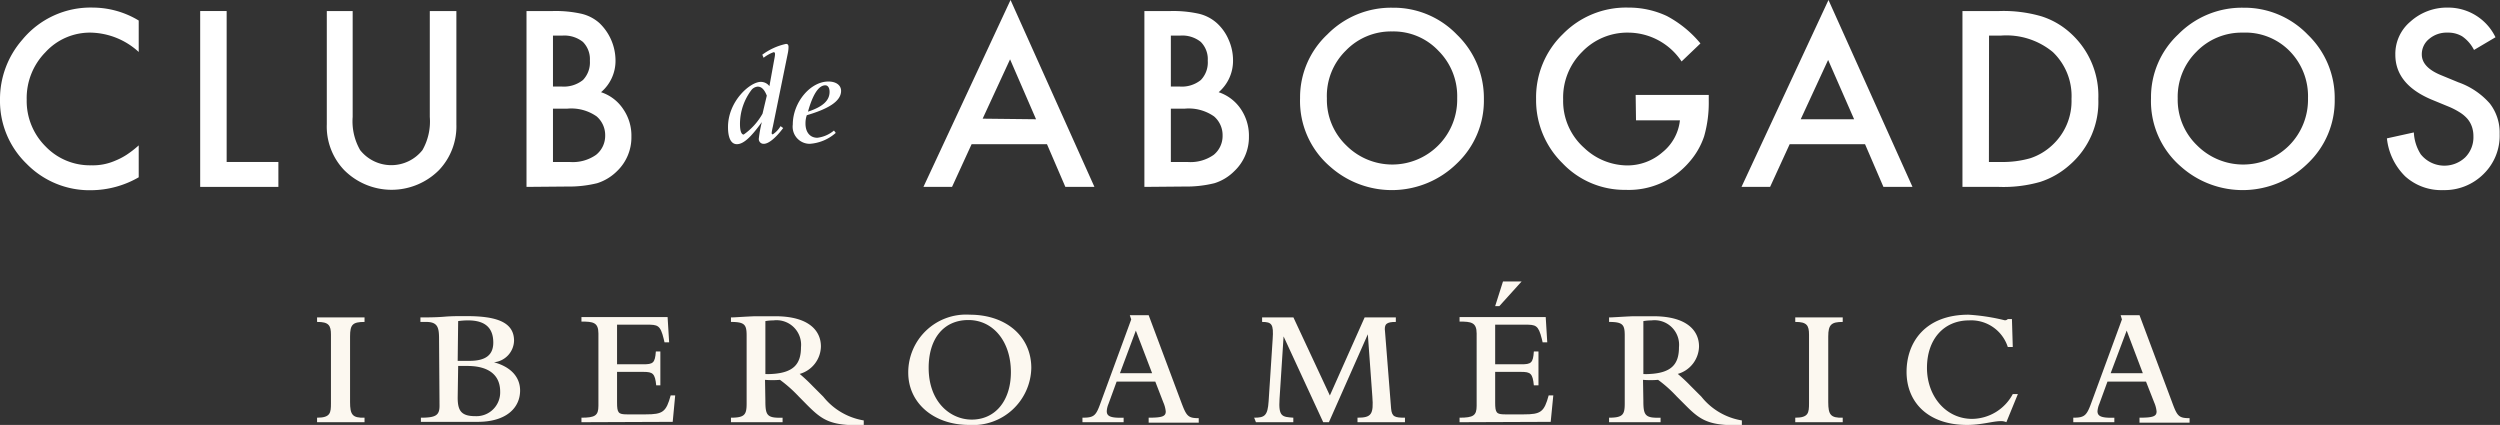 <svg xmlns="http://www.w3.org/2000/svg" viewBox="0 0 210.68 35.81"><rect x="0" y="0" width="210.68" height="35.81" fill="#333333" stroke="none"/><defs><style>.cls-1{fill:#fff;}.cls-2{fill:#fcf8f0;}</style></defs><g id="UI"><path class="cls-1" d="M11.69,1.73V4.38a6.16,6.16,0,0,0-4-1.63A5.08,5.08,0,0,0,3.83,4.4a5.51,5.51,0,0,0-1.58,4,5.4,5.4,0,0,0,1.58,3.93,5.18,5.18,0,0,0,3.86,1.6,4.67,4.67,0,0,0,2-.38,5.71,5.71,0,0,0,1-.52c.33-.22.67-.48,1-.78v2.69a8.11,8.11,0,0,1-4,1.09A7.41,7.41,0,0,1,2.24,13.8,7.36,7.36,0,0,1,0,8.41,7.6,7.6,0,0,1,1.87,3.36a7.46,7.46,0,0,1,6-2.72A7.51,7.51,0,0,1,11.69,1.73Z"/><path class="cls-1" d="M19.1.93V13.65h4.36v2.1H16.87V.93Z"/><path class="cls-1" d="M29.72.93V9.86a4.87,4.87,0,0,0,.63,2.79,3.35,3.35,0,0,0,5.25,0,4.88,4.88,0,0,0,.62-2.79V.93h2.24v9.54A5.35,5.35,0,0,1,37,14.33a5.64,5.64,0,0,1-8,0,5.31,5.31,0,0,1-1.46-3.86V.93Z"/><path class="cls-1" d="M44.37,15.75V.93h2.22A10,10,0,0,1,49,1.16a3.46,3.46,0,0,1,1.51.78,4.38,4.38,0,0,1,1.36,3.14,3.46,3.46,0,0,1-1.22,2.69,3.56,3.56,0,0,1,1.86,1.41,3.94,3.94,0,0,1,.7,2.33,3.94,3.94,0,0,1-1.23,2.93,4.12,4.12,0,0,1-1.66,1,9.94,9.94,0,0,1-2.53.28ZM46.6,7.29h.7a2.58,2.58,0,0,0,1.83-.55,2.13,2.13,0,0,0,.58-1.62,2.06,2.06,0,0,0-.59-1.59A2.51,2.51,0,0,0,47.39,3H46.6Zm0,6.36H48a3.42,3.42,0,0,0,2.23-.6A2.05,2.05,0,0,0,51,11.42a2.08,2.08,0,0,0-.72-1.61,3.73,3.73,0,0,0-2.51-.65H46.6Z"/><path class="cls-1" d="M88.23,12.15H81.88l-1.65,3.6H77.82L85.16,0l7.07,15.75H89.78Zm-.92-2.1L85.12,5l-2.31,5Z"/><path class="cls-1" d="M96.44,15.75V.93h2.23a10,10,0,0,1,2.37.23,3.47,3.47,0,0,1,1.5.78,4,4,0,0,1,1,1.41,4.24,4.24,0,0,1,.37,1.73,3.48,3.48,0,0,1-1.21,2.69,3.64,3.64,0,0,1,1.86,1.41,4,4,0,0,1,.69,2.33A3.94,3.94,0,0,1,104,14.44a4.06,4.06,0,0,1-1.66,1,9.85,9.85,0,0,1-2.52.28Zm2.23-8.46h.71a2.54,2.54,0,0,0,1.82-.55,2.13,2.13,0,0,0,.58-1.62,2.06,2.06,0,0,0-.59-1.59A2.49,2.49,0,0,0,99.46,3h-.79Zm0,6.36h1.39a3.39,3.39,0,0,0,2.22-.6,2.05,2.05,0,0,0,.75-1.63,2.08,2.08,0,0,0-.72-1.61,3.72,3.72,0,0,0-2.5-.65H98.67Z"/><path class="cls-1" d="M109.56,8.27a7.26,7.26,0,0,1,2.3-5.37A7.53,7.53,0,0,1,117.35.65a7.41,7.41,0,0,1,5.43,2.27,7.42,7.42,0,0,1,2.27,5.44,7.28,7.28,0,0,1-2.28,5.42,7.82,7.82,0,0,1-10.69.25A7.28,7.28,0,0,1,109.56,8.27Zm2.26,0a5.34,5.34,0,0,0,1.65,4,5.47,5.47,0,0,0,7.72,0,5.46,5.46,0,0,0,1.61-4,5.4,5.4,0,0,0-1.59-4,5.2,5.2,0,0,0-3.89-1.62,5.28,5.28,0,0,0-3.91,1.62A5.34,5.34,0,0,0,111.82,8.3Z"/><path class="cls-1" d="M137.84,8H144v.49a10.26,10.26,0,0,1-.39,3,6.32,6.32,0,0,1-1.3,2.22A6.69,6.69,0,0,1,137,16a7.21,7.21,0,0,1-5.33-2.25,7.44,7.44,0,0,1-2.22-5.41,7.41,7.41,0,0,1,2.26-5.47A7.44,7.44,0,0,1,137.23.64a7.56,7.56,0,0,1,3.24.71,9.39,9.39,0,0,1,2.83,2.31l-1.59,1.52a5.42,5.42,0,0,0-4.45-2.43,5.28,5.28,0,0,0-3.94,1.63,5.41,5.41,0,0,0-1.59,4,5.27,5.27,0,0,0,1.77,4.08,5.31,5.31,0,0,0,3.6,1.48,4.49,4.49,0,0,0,3-1.11,4,4,0,0,0,1.47-2.69h-3.7Z"/><path class="cls-1" d="M157.17,12.15h-6.35l-1.65,3.6h-2.41L154.09,0l7.08,15.75h-2.45Zm-.92-2.1-2.19-5-2.31,5Z"/><path class="cls-1" d="M165.38,15.75V.93h3.11a11.47,11.47,0,0,1,3.53.44,6.58,6.58,0,0,1,2.52,1.47,7.1,7.1,0,0,1,2.29,5.5,7,7,0,0,1-2.38,5.53,6.93,6.93,0,0,1-2.52,1.46,11.25,11.25,0,0,1-3.48.42Zm2.23-2.1h1a8.4,8.4,0,0,0,2.5-.32,5,5,0,0,0,1.81-1.07,5.05,5.05,0,0,0,1.65-3.92A5.12,5.12,0,0,0,173,4.39,6.14,6.14,0,0,0,168.62,3h-1Z"/><path class="cls-1" d="M181.27,8.27a7.25,7.25,0,0,1,2.29-5.37A7.53,7.53,0,0,1,189.05.65a7.41,7.41,0,0,1,5.43,2.27,7.38,7.38,0,0,1,2.27,5.44,7.28,7.28,0,0,1-2.28,5.42,7.82,7.82,0,0,1-10.69.25A7.27,7.27,0,0,1,181.27,8.27Zm2.25,0a5.34,5.34,0,0,0,1.65,4,5.48,5.48,0,0,0,7.73,0,5.49,5.49,0,0,0,1.6-4,5.43,5.43,0,0,0-1.58-4A5.22,5.22,0,0,0,189,2.75a5.29,5.29,0,0,0-3.91,1.62A5.34,5.34,0,0,0,183.52,8.3Z"/><path class="cls-1" d="M210.3,3.14l-1.81,1.07a3.09,3.09,0,0,0-1-1.15,2.3,2.3,0,0,0-1.24-.31,2.27,2.27,0,0,0-1.54.53,1.65,1.65,0,0,0-.62,1.31c0,.72.54,1.3,1.61,1.74l1.48.61a6.3,6.3,0,0,1,2.64,1.78,4,4,0,0,1,.83,2.57,4.51,4.51,0,0,1-1.36,3.38,4.65,4.65,0,0,1-3.4,1.35,4.53,4.53,0,0,1-3.19-1.15,5.25,5.25,0,0,1-1.55-3.21l2.27-.5A3.74,3.74,0,0,0,204,13a2.55,2.55,0,0,0,3.75.26,2.4,2.4,0,0,0,.69-1.77,2.47,2.47,0,0,0-.12-.79,2.11,2.11,0,0,0-.37-.67,2.86,2.86,0,0,0-.66-.56,6.09,6.09,0,0,0-1-.51l-1.43-.59q-3-1.29-3-3.76a3.55,3.55,0,0,1,1.27-2.79A4.59,4.59,0,0,1,206.3.64,4.42,4.42,0,0,1,210.3,3.14Z"/><path class="cls-1" d="M66,10.79c-.62.83-1.23,1.33-1.63,1.33a.4.4,0,0,1-.42-.46,10.72,10.72,0,0,1,.25-1.37l0,0c-.93,1.3-1.56,1.86-2.1,1.86s-.75-.62-.75-1.44c0-2.18,1.86-3.81,2.76-3.81a.91.91,0,0,1,.73.36L65.25,5c.1-.5.08-.6-.06-.6a3,3,0,0,0-.84.47l-.11-.26a5.22,5.22,0,0,1,2-.91c.15,0,.21.09.21.26a2.76,2.76,0,0,1-.07.58l-1.25,6.13a4.92,4.92,0,0,0-.1.52c0,.06,0,.13.1.13a2.14,2.14,0,0,0,.65-.69ZM64.62,8.06c-.2-.51-.44-.76-.77-.76a.78.78,0,0,0-.49.24,4.75,4.75,0,0,0-1,2.93c0,.53.11.87.31.87a5.32,5.32,0,0,0,1.59-1.76Z"/><path class="cls-1" d="M70.43,11.2a3.69,3.69,0,0,1-2.19.92,1.44,1.44,0,0,1-1.43-1.63c0-1.86,1.48-3.62,3-3.62.65,0,1.07.31,1.07.79,0,.89-1.12,1.53-2.89,2.05a2.07,2.07,0,0,0-.11.71c0,.72.38,1.19,1,1.19A2.68,2.68,0,0,0,70.28,11Zm-.52-3.46c0-.34-.14-.55-.36-.55-.56,0-1.06.78-1.46,2.22C69.33,9,69.91,8.48,69.91,7.74Z"/><path class="cls-2" d="M26.72,26.75h4v.38c-1,0-1.22.22-1.22,1.22v5.53c0,1.07.2,1.35,1.22,1.32v.38h-4V35.2c1.13,0,1.17-.41,1.17-1.22V28.2c0-.77-.18-1.08-1.17-1.07Z"/><path class="cls-2" d="M37,28.57c0-.95-.1-1.44-1.08-1.44h-.49v-.38c.46,0,1.31,0,2-.06s1.4-.05,1.89-.05c2.43,0,4,.46,4,2.07a1.88,1.88,0,0,1-1.69,1.82v0c1.4.38,2.2,1.23,2.2,2.38,0,1.44-1.14,2.64-3.58,2.64H35.47V35.2c1.25,0,1.57-.2,1.57-1Zm1.57,1.84h1c1.35,0,2-.49,2-1.54S41.08,27,39.45,27a6,6,0,0,0-.84.06Zm0,3.1c0,1.1.3,1.56,1.48,1.56A2,2,0,0,0,42.15,33c0-1.42-1-2.16-2.76-2.16h-.78Z"/><path class="cls-2" d="M49,35.58V35.2c1.15,0,1.43-.18,1.43-1V28.1c0-.94-.46-1-1.43-1v-.38h7.26l.13,2.13H56l-.07-.3c-.28-1.16-.51-1.19-1.42-1.19H52V30.7h2.2c.83,0,1-.1,1.07-1.08h.38v2.85H55.3c-.1-1-.29-1.13-1.07-1.13H52v2.58c0,.88.11,1,.84,1h1.58c1.43,0,1.72-.2,2.1-1.6h.38l-.21,2.23Z"/><path class="cls-2" d="M64.5,33.79c0,1.23.15,1.45,1.45,1.41v.38H61.6V35.2c1.19,0,1.32-.28,1.32-1.22v-5.7c0-.92-.16-1.15-1.32-1.15v-.38c.33,0,1-.06,2-.1.75,0,1.45,0,1.73,0,2.87,0,3.85,1.25,3.85,2.54a2.45,2.45,0,0,1-1.79,2.32,13.6,13.6,0,0,1,1.07,1l.92.92a5.52,5.52,0,0,0,3.41,2v.4c-2.8.07-3.49-.42-4.77-1.7l-.75-.76a11.27,11.27,0,0,0-1.54-1.36,7.57,7.57,0,0,1-1.26,0Zm0-2.27a3.75,3.75,0,0,0,.45,0c1.89-.08,2.55-.81,2.55-2.25A2.07,2.07,0,0,0,65.18,27a4.08,4.08,0,0,0-.68.06Z"/><path class="cls-2" d="M81.72,26.52c3.07,0,5.19,1.83,5.19,4.49a4.91,4.91,0,0,1-5.24,4.8c-3,0-5.13-1.86-5.13-4.4A4.87,4.87,0,0,1,81.72,26.52Zm.17,8.84c2,0,3.3-1.61,3.3-4,0-2.58-1.49-4.39-3.58-4.39S78.26,28.54,78.26,31C78.26,33.88,80.09,35.36,81.89,35.36Z"/><path class="cls-2" d="M91.22,35.2c1,0,1.14-.17,1.54-1.28l2.57-7-.12-.36H96.8l2.77,7.4c.42,1.11.56,1.28,1.45,1.28v.38H96.8V35.2c1.13,0,1.44-.11,1.44-.52a2.46,2.46,0,0,0-.2-.76l-.68-1.76H94.1l-.69,1.89a1.82,1.82,0,0,0-.14.6c0,.41.28.59,1.42.55v.38H91.22Zm5.87-3.75-1.37-3.59-1.34,3.59Z"/><path class="cls-2" d="M105.69,35.2c.88,0,1.14-.16,1.22-1.39l.34-5.23c.09-1.26-.07-1.45-.89-1.45v-.38H109l3.07,6.58L115,26.75h2.63v.38c-.79,0-1,.17-.91.83l.51,6.46c.06.72.33.78,1.17.78v.38h-4V35.2c1.17,0,1.37-.28,1.25-1.79l-.38-5.24h0l-3.28,7.41h-.48l-3.34-7.23h0l-.34,5.26c-.1,1.52.23,1.52,1.16,1.59v.38h-3.15Z"/><path class="cls-2" d="M123,35.58V35.2c1.16,0,1.44-.18,1.44-1V28.1c0-.94-.47-1-1.44-1v-.38h7.26l.13,2.13H130l-.07-.3c-.29-1.16-.51-1.19-1.42-1.19H126V30.7h2.2c.82,0,1-.1,1.06-1.08h.39v2.85h-.39c-.1-1-.28-1.13-1.06-1.13H126v2.58c0,.88.11,1,.84,1h1.57c1.44,0,1.72-.2,2.1-1.6h.39l-.22,2.23Zm3-9.78.66-2.08h1.57l-1.88,2.08Z"/><path class="cls-2" d="M138.49,33.79c0,1.23.16,1.45,1.45,1.41v.38H135.6V35.2c1.19,0,1.32-.28,1.32-1.22v-5.7c0-.92-.16-1.15-1.32-1.15v-.38c.32,0,1.05-.06,2-.1.75,0,1.45,0,1.73,0,2.87,0,3.85,1.25,3.85,2.54a2.46,2.46,0,0,1-1.79,2.32,13.6,13.6,0,0,1,1.07,1l.92.92a5.49,5.49,0,0,0,3.41,2v.4c-2.8.07-3.5-.42-4.77-1.7l-.76-.76a10.7,10.7,0,0,0-1.53-1.36,7.69,7.69,0,0,1-1.27,0Zm0-2.27a3.73,3.73,0,0,0,.46,0c1.89-.08,2.54-.81,2.54-2.25A2.07,2.07,0,0,0,139.18,27a4.21,4.21,0,0,0-.69.06Z"/><path class="cls-2" d="M151.29,26.75h4v.38c-.95,0-1.22.22-1.22,1.22v5.53c0,1.07.2,1.35,1.22,1.32v.38h-4V35.2c1.12,0,1.16-.41,1.16-1.22V28.2c0-.77-.18-1.08-1.16-1.07Z"/><path class="cls-2" d="M169.08,35.58a1.06,1.06,0,0,0-.48-.09c-.64,0-1.62.32-2.83.32-3.31,0-5.1-1.93-5.1-4.47s1.62-4.82,5.22-4.82a17,17,0,0,1,3.05.47.33.33,0,0,0,.26-.1h.35l.07,2.35h-.42A3.24,3.24,0,0,0,165.94,27c-2.13,0-3.55,1.59-3.55,4S164,35.3,166.2,35.3a3.93,3.93,0,0,0,3.42-2.09h.43Z"/><path class="cls-2" d="M174.72,35.2c.95,0,1.13-.17,1.53-1.28l2.57-7-.11-.36h1.59l2.77,7.4c.41,1.11.55,1.28,1.45,1.28v.38H180.3V35.2c1.12,0,1.44-.11,1.44-.52a2.46,2.46,0,0,0-.2-.76l-.69-1.76H177.6l-.69,1.89a1.9,1.9,0,0,0-.15.6c0,.41.29.59,1.42.55v.38h-3.46Zm5.86-3.75-1.36-3.59-1.35,3.59Z"/></g></svg>